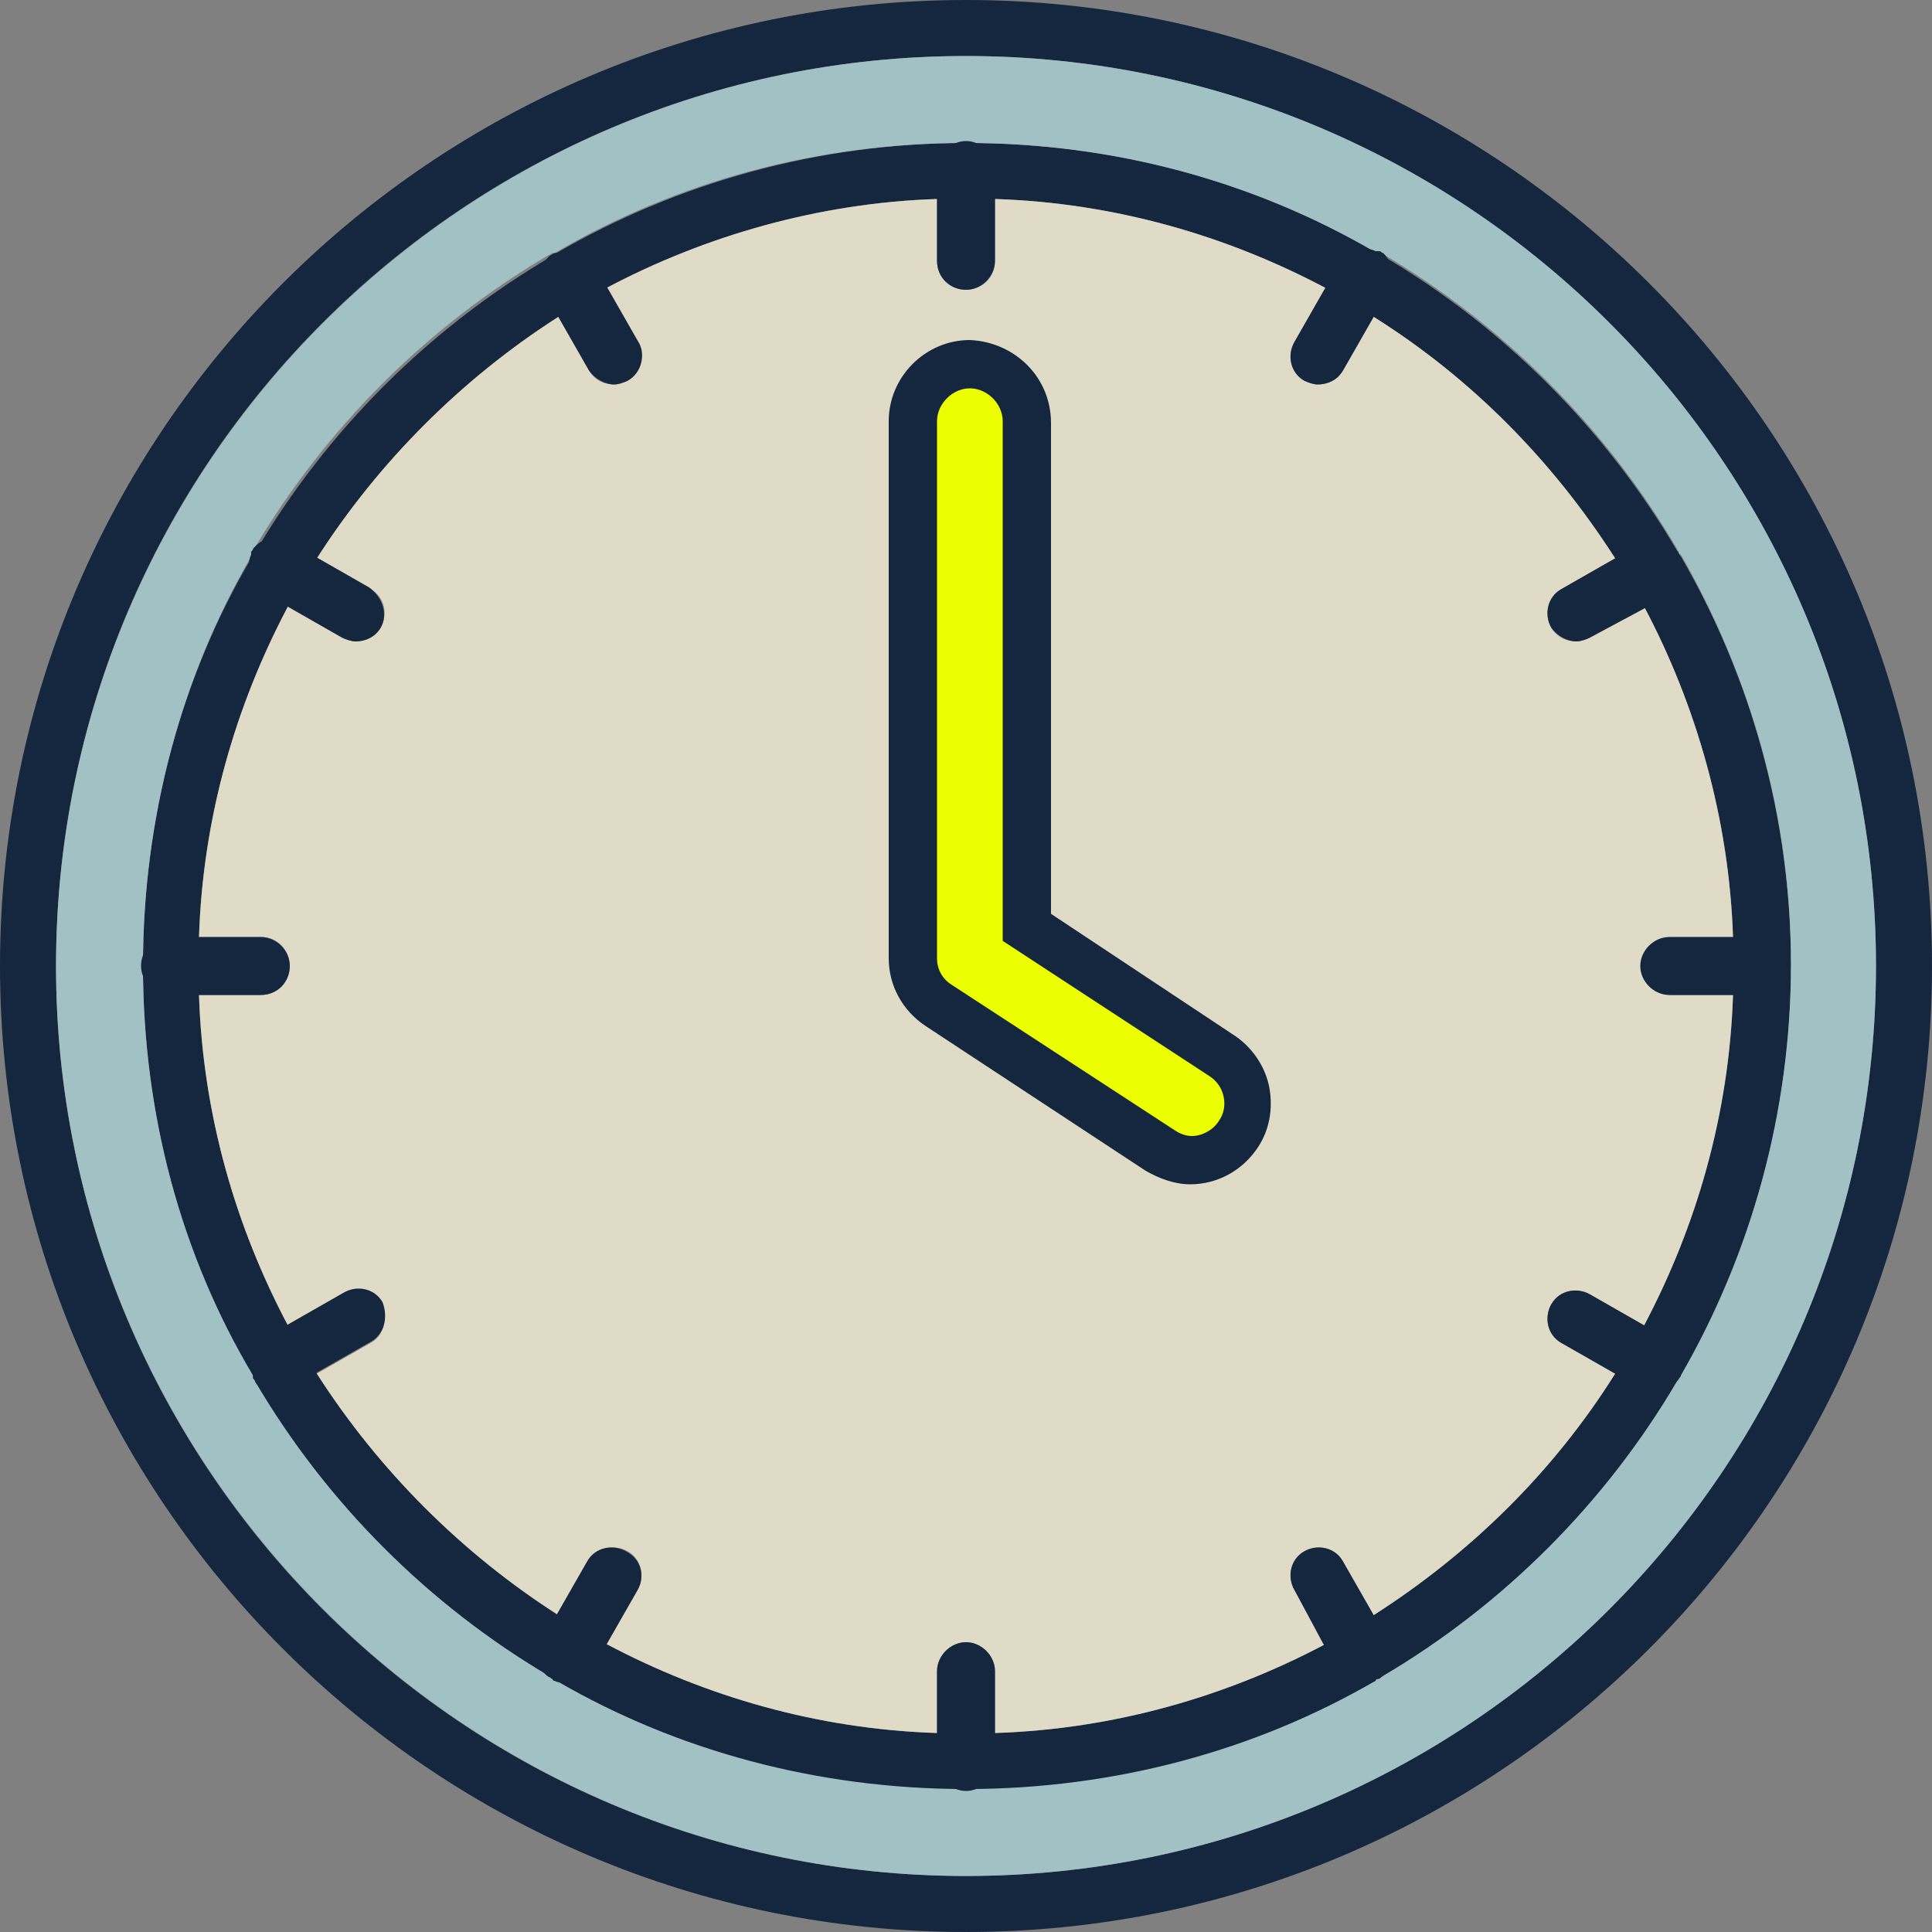 <?xml version="1.0" encoding="utf-8"?>
<!-- Generator: Adobe Illustrator 28.0.0, SVG Export Plug-In . SVG Version: 6.00 Build 0)  -->
<svg version="1.1" id="Ebene_1" xmlns="http://www.w3.org/2000/svg" xmlns:xlink="http://www.w3.org/1999/xlink" x="0px" y="0px"
	 viewBox="0 0 100 100" style="enable-background:new 0 0 100 100;" xml:space="preserve">
<rect x="0" y="0" width="100" height="100" fill="#808080" stroke="none"/>
<style type="text/css">
	.st0{fill:#15263F;}
	.st1{fill:#A2C1C4;}
	.st2{fill:#DFDBC6;}
	.st3{fill:#EBFF00;}
</style>
<path class="st0" d="M87,28.8L87,28.8c-0.1-0.1-0.1-0.2-0.2-0.3c0-0.1,0-0.1,0,0c-3.7-6.3-9-11.6-15.3-15.3c-4.2-2.5-4.2-2.5,0,0
	c-0.1-0.1-0.2-0.1-0.3-0.2c0,0,0,0-0.1,0C64.9,9.4,57.7,7.4,50,7.4s-15,2.1-21.2,5.7h0c-0.1,0-0.2,0.1-0.3,0.2c0,0,0,0,0,0
	c-6.3,3.7-11.6,9-15.3,15.3c-2.5,4.2-2.5,4.2,0,0c0,0.1-0.1,0.2-0.2,0.3l0,0C9.4,35,7.4,42.3,7.4,50S9.4,65,13,71.2l0,0
	c0,0.1,0.1,0.2,0.2,0.3c0,0,0,0,0,0c3.7,6.3,9,11.6,15.3,15.3c4.2,2.5,4.2,2.5,0,0c0.1,0.1,0.2,0.1,0.3,0.2h0
	c6.2,3.6,13.5,5.7,21.2,5.7S65,90.6,71.2,87h0c0.1-0.1,0.2-0.1,0.3-0.2c0.1,0,0.1,0,0,0c6.3-3.7,11.6-9,15.3-15.3c0,0,0,0,0,0
	c0.1-0.1,0.1-0.2,0.2-0.3l0,0c3.6-6.3,5.7-13.5,5.7-21.2S90.6,35,87,28.8z M85.1,68.6c-0.5,0.9-0.9,1.7-1.5,2.5
	c-3.2,5.1-7.5,9.3-12.5,12.5c-0.8,0.5-1.7,1-2.5,1.5c-5.1,2.7-10.9,4.4-17.1,4.6c-0.5,0-1,0-1.5,0s-1,0-1.5,0
	c-6.2-0.2-12-1.9-17.1-4.6c-0.9-0.5-1.7-0.9-2.5-1.5c-5-3.2-9.3-7.5-12.5-12.5c-0.5-0.8-1-1.7-1.5-2.5c-2.7-5.1-4.4-10.9-4.6-17.1
	c0-0.5,0-1,0-1.5s0-1,0-1.5c0.2-6.2,1.9-12,4.6-17.1c0.5-0.9,1-1.7,1.5-2.5c3.2-5,7.5-9.3,12.5-12.5c0.8-0.5,1.7-1,2.5-1.5
	c5.1-2.7,11-4.4,17.1-4.6c0.5,0,1,0,1.5,0s1,0,1.5,0c6.2,0.2,12,1.9,17.1,4.6c0.9,0.5,1.7,1,2.5,1.5c5.1,3.2,9.3,7.5,12.5,12.5
	c0.5,0.8,1,1.7,1.5,2.5c2.7,5.1,4.4,11,4.6,17.1c0,0.5,0,1,0,1.5s0,1,0,1.5C89.5,57.6,87.8,63.4,85.1,68.6z"/>
<g>
	<path class="st0" d="M50,0C22.4,0,0,22.4,0,50s22.4,50,50,50s50-22.4,50-50S77.6,0,50,0z M50,97.1C24,97.1,2.9,76,2.9,50
		S24,2.9,50,2.9S97.1,24.1,97.1,50S76,97.1,50,97.1z"/>
	<path class="st1" d="M50,2.9C24,2.9,2.9,24.1,2.9,50S24,97.1,50,97.1S97.1,76,97.1,50S76,2.9,50,2.9z M87,71.2
		C87,71.2,86.9,71.3,87,71.2c-0.1,0.2-0.1,0.2-0.2,0.3c0,0,0,0,0,0c-3.7,6.3-9,11.6-15.3,15.3c-4.2,2.5-4.2,2.5,0,0
		c-0.1,0-0.1,0.1-0.2,0.1c0,0-0.1,0-0.1,0.1h0C65,90.6,57.7,92.6,50,92.6S35,90.6,28.8,87h0c0,0-0.1,0-0.1-0.1
		c-0.1,0-0.1-0.1-0.2-0.1c0,0,0,0,0,0c-6.3-3.7-11.6-9-15.3-15.3c0,0,0,0,0,0c0-0.1-0.1-0.1-0.1-0.2c0,0,0-0.1,0-0.1l0,0
		C9.4,65,7.4,57.7,7.4,50S9.4,35,13,28.8l0,0c0,0,0-0.1,0-0.1c0-0.1,0.1-0.1,0.1-0.2c0,0,0,0,0,0c3.7-6.3,9-11.6,15.3-15.3
		c0,0,0,0,0,0c0.1,0,0.1-0.1,0.2-0.1c0,0,0.1,0,0.1,0h0C35,9.4,42.3,7.4,50,7.4s14.9,2,21.1,5.6c0,0,0,0,0.1,0c0,0,0.1,0,0.1,0
		c0.1,0,0.1,0.1,0.2,0.1c0,0,0,0,0,0c6.3,3.7,11.6,9,15.3,15.3c2.5,4.2,2.5,4.2,0,0c0,0.1,0.1,0.1,0.1,0.2c0,0,0,0.1,0.1,0.1l0,0
		c3.6,6.3,5.7,13.5,5.7,21.2S90.6,65,87,71.2L87,71.2L87,71.2z"/>
	<path class="st2" d="M86.5,51.5h3.2c-0.2,6.2-1.9,12-4.6,17.1L82.3,67c-0.7-0.4-1.6-0.2-2,0.5c-0.4,0.7-0.2,1.6,0.5,2l2.8,1.6
		c-3.2,5.1-7.5,9.3-12.5,12.5l-1.6-2.8c-0.4-0.7-1.3-0.9-2-0.5c-0.7,0.4-0.9,1.3-0.5,2l1.6,2.8c-5.1,2.7-10.9,4.4-17.1,4.6v-3.2
		c0-0.8-0.7-1.5-1.5-1.5s-1.5,0.7-1.5,1.5v3.2c-6.2-0.2-12-1.9-17.1-4.6l1.6-2.8c0.4-0.7,0.2-1.6-0.5-2c-0.7-0.4-1.6-0.2-2,0.5
		l-1.6,2.8c-5-3.2-9.3-7.5-12.5-12.5l2.8-1.6c0.7-0.4,0.9-1.3,0.5-2c-0.4-0.7-1.3-0.9-2-0.5l-2.8,1.6c-2.7-5.1-4.4-10.9-4.6-17.1
		h3.2c0.8,0,1.5-0.7,1.5-1.5s-0.6-1.5-1.5-1.5h-3.2c0.2-6.2,1.9-12,4.6-17.1l2.8,1.6c0.2,0.1,0.5,0.2,0.7,0.2c0.5,0,1-0.3,1.3-0.7
		c0.4-0.7,0.2-1.6-0.5-2l-2.8-1.6c3.2-5,7.5-9.3,12.5-12.5l1.6,2.8c0.3,0.5,0.8,0.7,1.3,0.7c0.2,0,0.5-0.1,0.7-0.2
		c0.7-0.4,0.9-1.3,0.5-2l-1.6-2.8c5.1-2.7,11-4.4,17.1-4.6v3.2c0,0.8,0.7,1.5,1.5,1.5s1.5-0.6,1.5-1.5v-3.2c6.2,0.2,12,1.9,17.1,4.6
		L67,17.7c-0.4,0.7-0.2,1.6,0.5,2c0.2,0.1,0.5,0.2,0.7,0.2c0.5,0,1-0.3,1.3-0.7l1.6-2.8c5.1,3.2,9.3,7.5,12.5,12.5l-2.8,1.6
		c-0.7,0.4-0.9,1.3-0.5,2c0.3,0.5,0.8,0.7,1.3,0.7c0.2,0,0.5-0.1,0.7-0.2l2.8-1.6c2.7,5.1,4.4,11,4.6,17.1h-3.2
		c-0.8,0-1.5,0.7-1.5,1.5S85.7,51.5,86.5,51.5L86.5,51.5z"/>
</g>
<path class="st0" d="M51.5,8.8v4.7c0,0.8-0.7,1.5-1.5,1.5s-1.5-0.6-1.5-1.5V8.8c0-0.8,0.7-1.5,1.5-1.5S51.5,8,51.5,8.8z"/>
<path class="st0" d="M32.5,19.7c-0.2,0.1-0.5,0.2-0.7,0.2c-0.5,0-1-0.3-1.3-0.7l-1.6-2.8l-0.8-1.3c-0.4-0.6-0.2-1.4,0.4-1.9
	c0,0,0,0,0,0c0.1,0,0.1-0.1,0.2-0.1c0,0,0.1,0,0.1,0h0c0.7-0.3,1.5-0.1,1.9,0.6l0.8,1.3l1.6,2.8C33.4,18.4,33.2,19.3,32.5,19.7z"/>
<path class="st0" d="M19.7,32.5c-0.3,0.5-0.8,0.7-1.3,0.7c-0.2,0-0.5-0.1-0.7-0.2l-2.8-1.6l-1.3-0.8c-0.7-0.4-0.9-1.2-0.6-1.9l0,0
	c0,0,0-0.1,0-0.1c0-0.1,0.1-0.1,0.1-0.2c0,0,0,0,0,0c0.5-0.6,1.2-0.7,1.9-0.4l1.3,0.8l2.8,1.6C19.8,30.9,20.1,31.8,19.7,32.5z"/>
<path class="st0" d="M15,50c0,0.8-0.6,1.5-1.5,1.5H8.8c-0.8,0-1.5-0.7-1.5-1.5s0.6-1.5,1.5-1.5h4.7C14.3,48.5,15,49.2,15,50z"/>
<path class="st0" d="M19.1,69.5l-2.8,1.6l-1.3,0.8c-0.2,0.1-0.5,0.2-0.7,0.2c-0.4,0-0.9-0.2-1.1-0.6c0,0,0,0,0,0
	c0-0.1-0.1-0.1-0.1-0.2c0,0,0-0.1,0-0.1l0,0c-0.3-0.7-0.1-1.5,0.6-1.9l1.3-0.8l2.8-1.6c0.7-0.4,1.6-0.2,2,0.5
	C20.1,68.2,19.9,69.1,19.1,69.5z"/>
<path class="st0" d="M33,82.3l-1.6,2.8l-0.8,1.3c-0.3,0.5-0.8,0.7-1.3,0.7c-0.2,0-0.4,0-0.6-0.1h0c0,0-0.1,0-0.1-0.1
	c-0.1,0-0.1-0.1-0.2-0.1c0,0,0,0,0,0c-0.6-0.4-0.7-1.2-0.4-1.9l0.8-1.3l1.6-2.8c0.4-0.7,1.3-0.9,2-0.5C33.2,80.7,33.4,81.6,33,82.3z
	"/>
<path class="st0" d="M51.5,86.5v4.7c0,0.8-0.7,1.5-1.5,1.5s-1.5-0.7-1.5-1.5v-4.7c0-0.8,0.7-1.5,1.5-1.5S51.5,85.7,51.5,86.5z"/>
<path class="st0" d="M71.5,86.8C71.5,86.8,71.5,86.8,71.5,86.8c-0.1,0.1-0.1,0.1-0.2,0.1c0,0-0.1,0-0.1,0.1h0
	c-0.2,0.1-0.4,0.1-0.6,0.1c-0.5,0-1-0.3-1.3-0.7l-0.8-1.3L67,82.3c-0.4-0.7-0.2-1.6,0.5-2c0.7-0.4,1.6-0.2,2,0.5l1.6,2.8l0.8,1.3
	C72.2,85.6,72.1,86.4,71.5,86.8z"/>
<path class="st0" d="M87,71.2L87,71.2c0,0,0,0.1-0.1,0.1c0,0.1-0.1,0.1-0.1,0.2c0,0,0,0,0,0c-0.3,0.3-0.7,0.6-1.2,0.6
	c-0.2,0-0.5-0.1-0.7-0.2l-1.3-0.8l-2.8-1.6c-0.7-0.4-0.9-1.3-0.5-2c0.4-0.7,1.3-0.9,2-0.5l2.8,1.6l1.3,0.8
	C87,69.7,87.3,70.5,87,71.2L87,71.2z"/>
<path class="st0" d="M92.6,50c0,0.8-0.7,1.5-1.5,1.5h-4.7c-0.8,0-1.5-0.7-1.5-1.5s0.7-1.5,1.5-1.5h4.7C92,48.5,92.6,49.2,92.6,50z"
	/>
<path class="st0" d="M86.4,30.7l-1.3,0.8L82.3,33c-0.2,0.1-0.5,0.2-0.7,0.2c-0.5,0-1-0.3-1.3-0.7c-0.4-0.7-0.2-1.6,0.5-2l2.8-1.6
	l1.3-0.8c0.6-0.4,1.4-0.2,1.9,0.4c0.3,0.4,0.3,0.4,0,0c0,0.1,0.1,0.1,0.1,0.2c0,0,0,0.1,0.1,0.1l0,0C87.3,29.5,87,30.3,86.4,30.7z"
	/>
<path class="st0" d="M71.9,15.1l-0.8,1.3l-1.6,2.8c-0.3,0.5-0.8,0.7-1.3,0.7c-0.2,0-0.5-0.1-0.7-0.2c-0.7-0.4-0.9-1.3-0.5-2l1.6-2.8
	l0.8-1.3c0.4-0.6,1.2-0.9,1.8-0.6c0,0,0,0,0.1,0c0,0,0.1,0,0.1,0c0.1,0,0.1,0.1,0.2,0.1c0,0,0,0,0,0C72.1,13.6,72.2,14.4,71.9,15.1z
	"/>
<g>
	<path class="st3" d="M61.6,60.1c-0.6,0-1.2-0.2-1.6-0.5l-11.4-7.5c-0.8-0.5-1.3-1.5-1.3-2.5V21.8c0-1.6,1.3-3,3-3s3,1.3,3,3V48
		l10.1,6.7c0.7,0.4,1.1,1.1,1.3,1.9c0.2,0.8,0,1.6-0.4,2.2C63.5,59.6,62.6,60.1,61.6,60.1L61.6,60.1z"/>
	<path class="st0" d="M50.2,20.1c0.9,0,1.7,0.8,1.7,1.7v26.9l10.7,7c0.8,0.5,1,1.6,0.5,2.3c-0.3,0.5-0.9,0.8-1.4,0.8
		c-0.3,0-0.6-0.1-0.9-0.3L49.3,51c-0.5-0.3-0.8-0.8-0.8-1.4V21.8C48.5,20.9,49.3,20.1,50.2,20.1 M50.2,17.6c-2.3,0-4.2,1.9-4.2,4.2
		v27.8c0,1.4,0.7,2.7,1.9,3.5l11.4,7.5c0.7,0.4,1.5,0.7,2.3,0.7c1.4,0,2.7-0.7,3.5-1.9c0.6-0.9,0.8-2,0.6-3.1
		c-0.2-1.1-0.9-2.1-1.8-2.7l-9.5-6.3V21.9C54.4,19.5,52.5,17.7,50.2,17.6L50.2,17.6L50.2,17.6z"/>
</g>
</svg>
